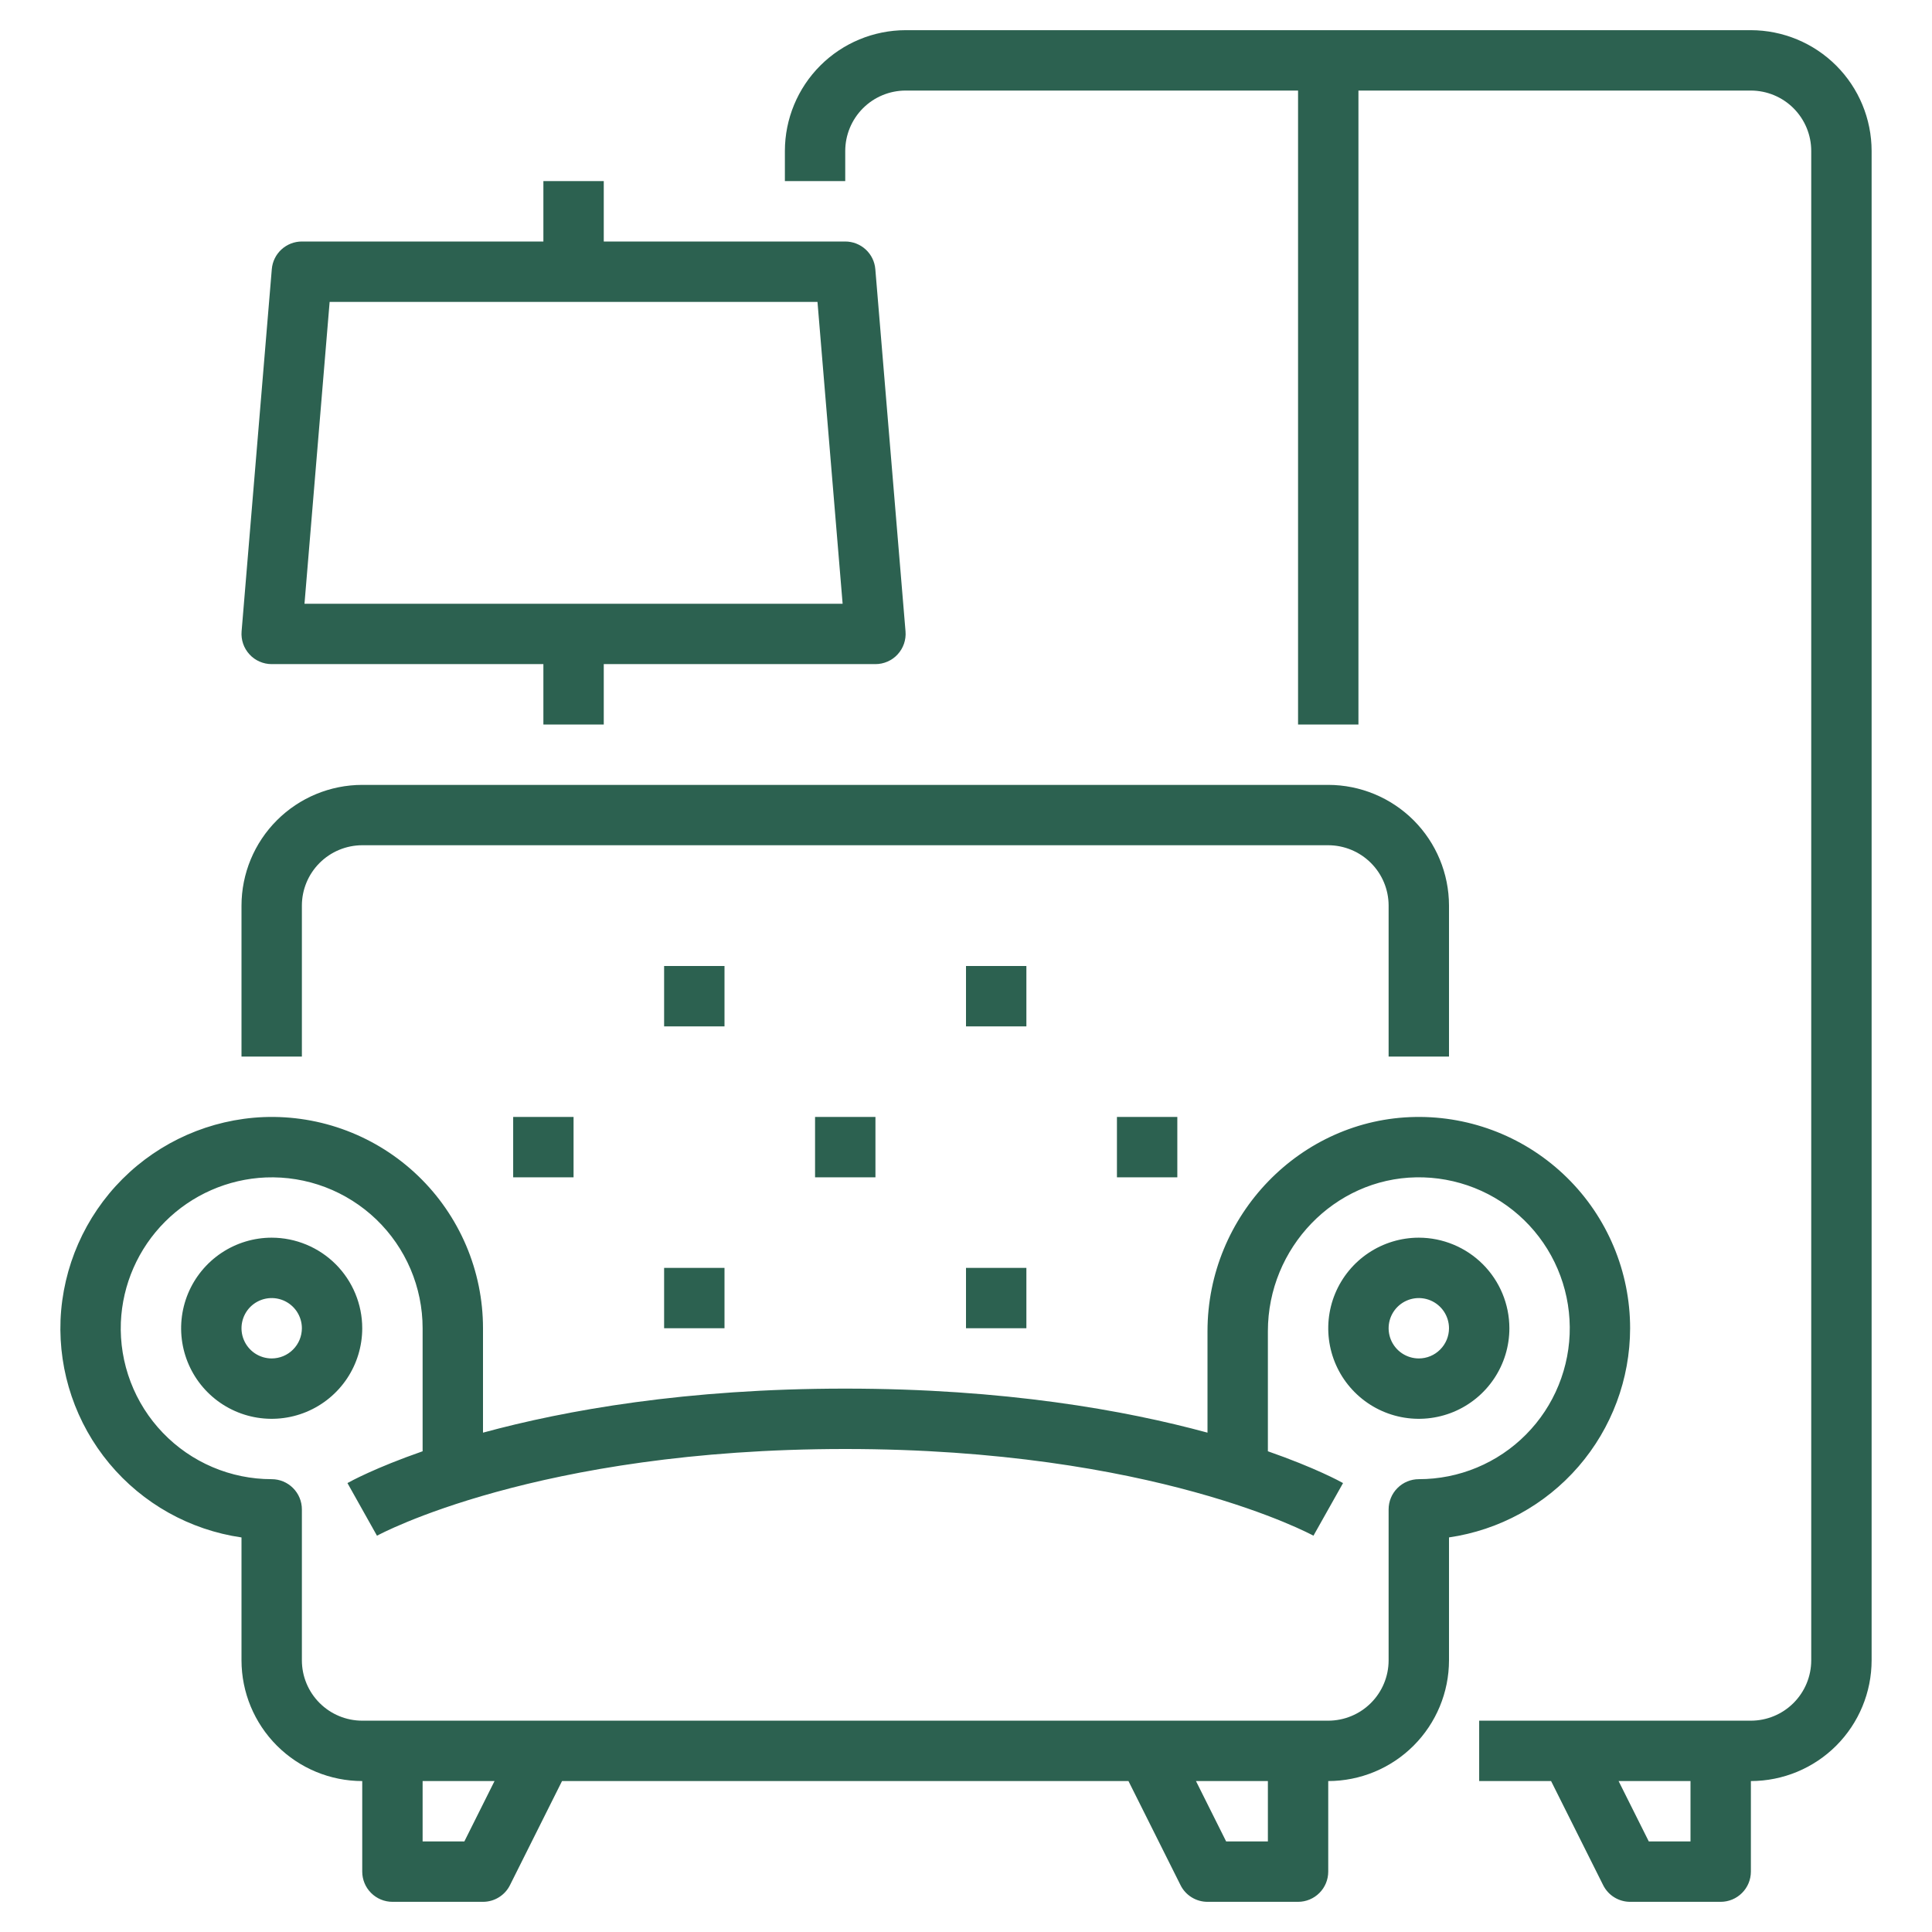 <?xml version="1.0" encoding="UTF-8"?> <svg xmlns="http://www.w3.org/2000/svg" width="63" height="63" viewBox="0 0 63 63" fill="none"> <path d="M8.859 40.359C8.275 40.359 7.704 40.533 7.219 40.857C6.733 41.182 6.355 41.643 6.131 42.182C5.908 42.722 5.849 43.316 5.963 43.889C6.077 44.462 6.358 44.988 6.771 45.401C7.184 45.814 7.71 46.095 8.283 46.209C8.856 46.323 9.45 46.264 9.989 46.041C10.529 45.817 10.99 45.439 11.315 44.953C11.639 44.468 11.812 43.897 11.812 43.312C11.812 42.53 11.5 41.779 10.947 41.225C10.393 40.672 9.642 40.36 8.859 40.359ZM8.859 44.297C8.665 44.297 8.474 44.239 8.312 44.131C8.151 44.023 8.024 43.869 7.95 43.689C7.875 43.509 7.856 43.311 7.894 43.12C7.932 42.929 8.026 42.754 8.163 42.616C8.301 42.479 8.476 42.385 8.667 42.347C8.858 42.309 9.056 42.329 9.236 42.403C9.416 42.478 9.57 42.604 9.678 42.766C9.786 42.928 9.844 43.118 9.844 43.312C9.843 43.574 9.74 43.824 9.555 44.008C9.371 44.193 9.12 44.297 8.859 44.297Z" fill="#2C6150"></path> <path d="M46.266 40.359C45.682 40.359 45.111 40.533 44.625 40.857C44.139 41.182 43.761 41.643 43.537 42.182C43.314 42.722 43.255 43.316 43.369 43.889C43.483 44.462 43.764 44.988 44.178 45.401C44.59 45.814 45.117 46.095 45.69 46.209C46.262 46.323 46.856 46.264 47.396 46.041C47.935 45.817 48.397 45.439 48.721 44.953C49.046 44.468 49.219 43.897 49.219 43.312C49.218 42.53 48.907 41.779 48.353 41.225C47.799 40.672 47.049 40.36 46.266 40.359ZM46.266 44.297C46.071 44.297 45.881 44.239 45.719 44.131C45.557 44.023 45.431 43.869 45.356 43.689C45.282 43.509 45.262 43.311 45.3 43.12C45.338 42.929 45.432 42.754 45.57 42.616C45.707 42.479 45.883 42.385 46.074 42.347C46.264 42.309 46.462 42.329 46.642 42.403C46.822 42.478 46.976 42.604 47.084 42.766C47.192 42.928 47.25 43.118 47.25 43.312C47.25 43.574 47.146 43.824 46.961 44.008C46.777 44.193 46.527 44.297 46.266 44.297Z" fill="#2C6150"></path> <path d="M53.156 43.312C53.156 42.398 52.974 41.492 52.62 40.648C52.267 39.805 51.749 39.04 51.096 38.399C50.444 37.758 49.67 37.252 48.821 36.913C47.971 36.574 47.063 36.407 46.148 36.423C42.413 36.485 39.375 39.62 39.375 43.41V46.717C36.678 45.983 32.746 45.281 27.562 45.281C22.379 45.281 18.447 45.983 15.75 46.717V43.312C15.75 42.385 15.563 41.467 15.2 40.614C14.836 39.761 14.305 38.989 13.636 38.346C12.968 37.703 12.177 37.202 11.31 36.872C10.443 36.542 9.519 36.391 8.592 36.427C6.86 36.5 5.219 37.221 3.993 38.446C2.768 39.672 2.047 41.313 1.974 43.045C1.908 44.747 2.475 46.413 3.564 47.722C4.654 49.031 6.189 49.89 7.875 50.134V54.141C7.876 55.185 8.291 56.185 9.03 56.924C9.768 57.662 10.769 58.077 11.812 58.078V61.031C11.812 61.292 11.916 61.543 12.101 61.727C12.285 61.912 12.536 62.016 12.797 62.016H15.75C15.933 62.016 16.112 61.965 16.267 61.869C16.423 61.773 16.549 61.635 16.63 61.471L18.327 58.078H36.798L38.495 61.471C38.576 61.635 38.702 61.773 38.858 61.869C39.013 61.965 39.192 62.016 39.375 62.016H42.328C42.589 62.016 42.84 61.912 43.024 61.727C43.209 61.543 43.312 61.292 43.312 61.031V58.078C44.356 58.077 45.357 57.662 46.095 56.924C46.834 56.185 47.249 55.185 47.25 54.141V50.133C48.889 49.894 50.388 49.074 51.472 47.822C52.556 46.569 53.154 44.969 53.156 43.312ZM15.142 60.047H13.781V58.078H16.126L15.142 60.047ZM41.344 60.047H39.983L38.999 58.078H41.344V60.047ZM46.266 48.234C46.005 48.234 45.754 48.338 45.57 48.523C45.385 48.707 45.281 48.958 45.281 49.219V54.141C45.281 54.663 45.073 55.163 44.704 55.532C44.335 55.901 43.834 56.109 43.312 56.109H11.812C11.29 56.109 10.79 55.901 10.421 55.532C10.052 55.163 9.844 54.663 9.844 54.141V49.219C9.844 48.958 9.74 48.707 9.555 48.523C9.371 48.338 9.12 48.234 8.859 48.234C8.197 48.234 7.541 48.101 6.931 47.841C6.322 47.582 5.771 47.202 5.312 46.724C4.852 46.246 4.494 45.681 4.259 45.062C4.023 44.442 3.915 43.782 3.941 43.12C3.993 41.883 4.508 40.712 5.383 39.837C6.258 38.962 7.43 38.447 8.666 38.395C9.328 38.369 9.989 38.477 10.608 38.712C11.227 38.948 11.793 39.306 12.271 39.765C12.748 40.224 13.128 40.775 13.388 41.385C13.647 41.994 13.781 42.65 13.781 43.312V47.324C12.229 47.865 11.414 48.313 11.33 48.361L12.293 50.078C12.344 50.05 17.496 47.25 27.562 47.25C37.629 47.25 42.781 50.05 42.83 50.077L43.795 48.361C43.711 48.313 42.895 47.865 41.344 47.324V43.41C41.344 40.687 43.514 38.436 46.181 38.391C46.831 38.38 47.477 38.498 48.081 38.737C48.685 38.977 49.236 39.334 49.701 39.787C50.167 40.241 50.538 40.782 50.793 41.38C51.048 41.978 51.182 42.62 51.188 43.27C51.194 43.92 51.07 44.565 50.825 45.167C50.581 45.769 50.219 46.317 49.761 46.778C49.304 47.24 48.759 47.606 48.159 47.856C47.559 48.106 46.916 48.234 46.266 48.234Z" fill="#2C6150"></path> <path d="M9.844 29.531C9.844 29.009 10.052 28.509 10.421 28.14C10.79 27.771 11.291 27.563 11.812 27.562H43.312C43.834 27.563 44.335 27.771 44.704 28.14C45.073 28.509 45.281 29.009 45.281 29.531V34.453H47.25V29.531C47.249 28.487 46.834 27.486 46.096 26.748C45.357 26.01 44.356 25.595 43.312 25.594H11.812C10.769 25.595 9.768 26.01 9.03 26.748C8.291 27.486 7.876 28.487 7.875 29.531V34.453H9.844V29.531Z" fill="#2C6150"></path> <path d="M21.656 31.5H23.625V33.469H21.656V31.5Z" fill="#2C6150"></path> <path d="M26.578 36.422H28.547V38.391H26.578V36.422Z" fill="#2C6150"></path> <path d="M16.734 36.422H18.703V38.391H16.734V36.422Z" fill="#2C6150"></path> <path d="M21.656 41.344H23.625V43.312H21.656V41.344Z" fill="#2C6150"></path> <path d="M31.5 31.5H33.469V33.469H31.5V31.5Z" fill="#2C6150"></path> <path d="M36.422 36.422H38.391V38.391H36.422V36.422Z" fill="#2C6150"></path> <path d="M31.5 41.344H33.469V43.312H31.5V41.344Z" fill="#2C6150"></path> <path d="M57.094 0.984H29.531C28.487 0.986 27.486 1.401 26.748 2.139C26.01 2.877 25.595 3.878 25.594 4.922V5.906H27.562V4.922C27.563 4.4 27.771 3.9 28.14 3.53C28.509 3.161 29.009 2.954 29.531 2.953H42.328V23.625H44.297V2.953H57.094C57.616 2.954 58.116 3.161 58.485 3.53C58.854 3.9 59.062 4.4 59.062 4.922V54.141C59.062 54.663 58.854 55.163 58.485 55.532C58.116 55.901 57.616 56.109 57.094 56.109H48.234V58.078H50.579L52.276 61.471C52.358 61.635 52.483 61.773 52.639 61.869C52.794 61.965 52.974 62.016 53.156 62.016H56.109C56.37 62.016 56.621 61.912 56.805 61.727C56.99 61.543 57.094 61.292 57.094 61.031V58.078C58.138 58.077 59.139 57.662 59.877 56.924C60.615 56.185 61.03 55.185 61.031 54.141V4.922C61.03 3.878 60.615 2.877 59.877 2.139C59.139 1.401 58.138 0.986 57.094 0.984ZM55.125 60.047H53.765L52.78 58.078H55.125V60.047Z" fill="#2C6150"></path> <path d="M8.859 21.656H17.719V23.625H19.688V21.656H28.547C28.683 21.656 28.818 21.628 28.942 21.573C29.067 21.519 29.179 21.439 29.271 21.338C29.363 21.238 29.434 21.12 29.478 20.991C29.522 20.862 29.539 20.726 29.528 20.59L28.543 8.778C28.523 8.531 28.411 8.302 28.229 8.135C28.047 7.968 27.809 7.875 27.562 7.875H19.688V5.906H17.719V7.875H9.844C9.597 7.875 9.359 7.968 9.177 8.135C8.996 8.302 8.883 8.531 8.863 8.778L7.878 20.59C7.867 20.726 7.884 20.862 7.928 20.991C7.972 21.12 8.043 21.238 8.135 21.338C8.227 21.439 8.339 21.519 8.464 21.573C8.589 21.628 8.723 21.656 8.859 21.656ZM10.749 9.844H26.657L27.477 19.688H9.929L10.749 9.844Z" fill="#2C6150"></path> </svg> 